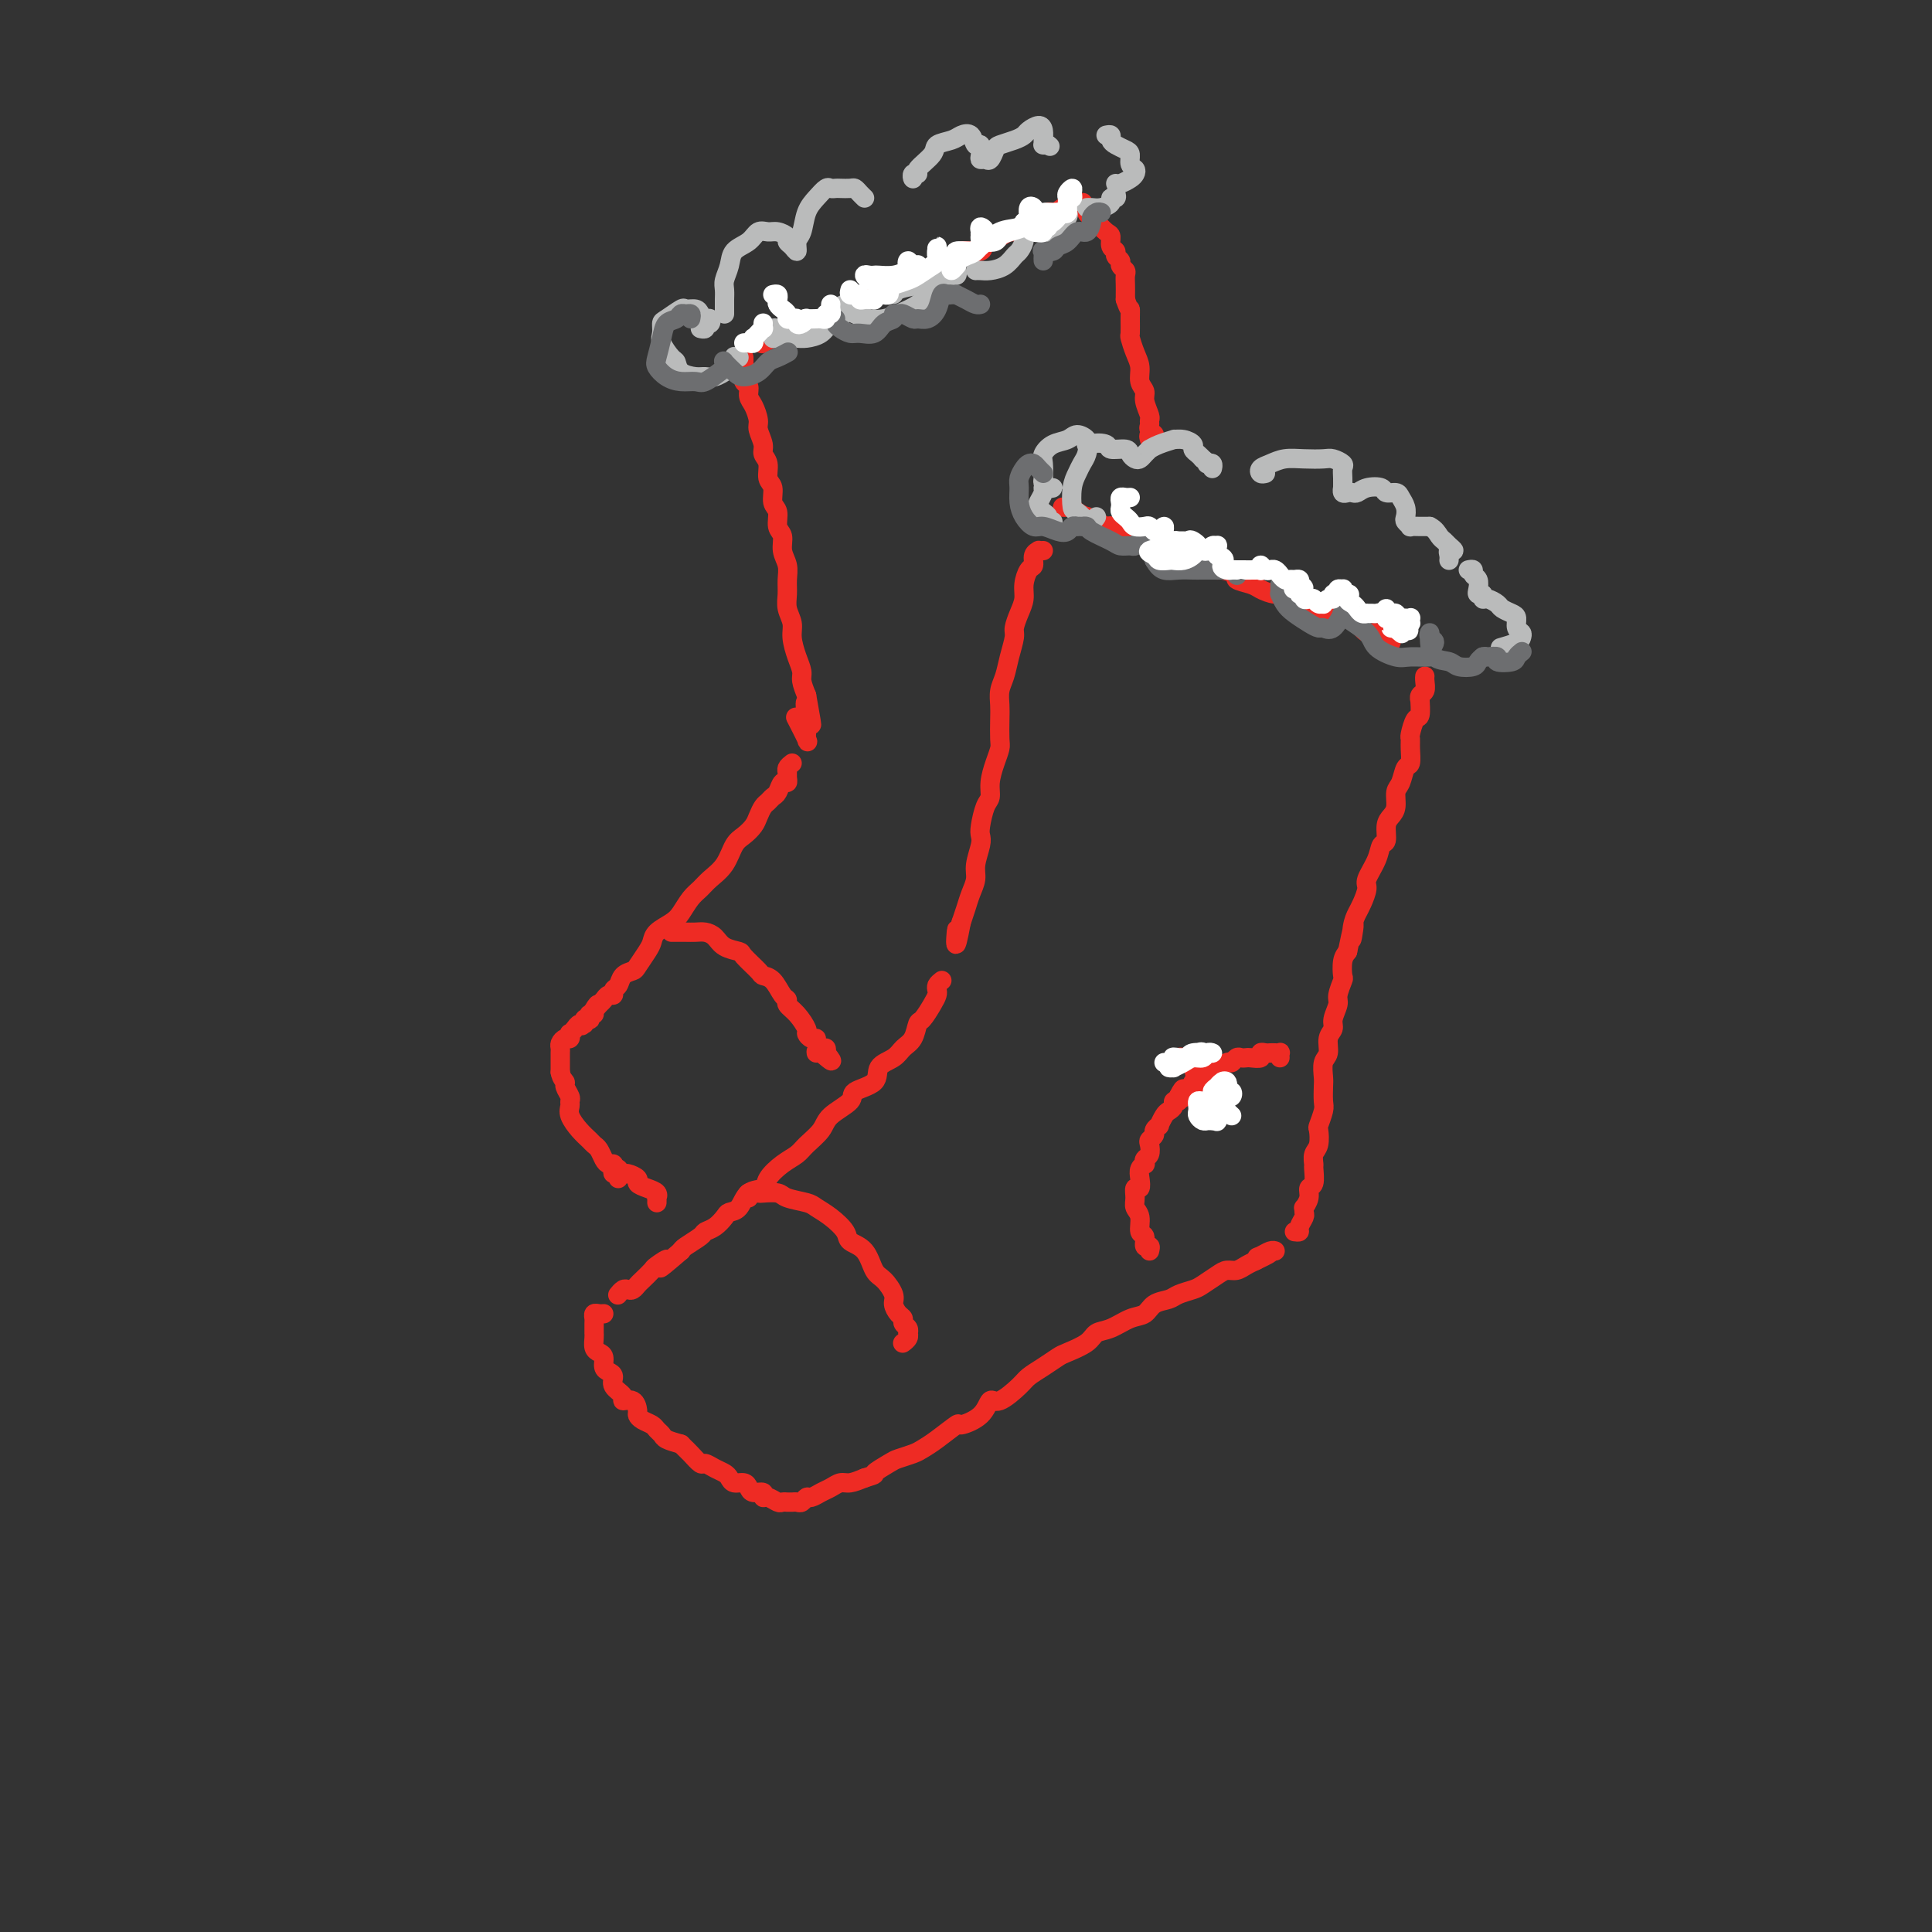 <svg viewBox='0 0 400 400' version='1.1' xmlns='http://www.w3.org/2000/svg' xmlns:xlink='http://www.w3.org/1999/xlink'><rect x="0" y="0" width="400" height="400" fill="#333333" stroke="none"/><g fill='none' stroke='rgb(238,43,36)' stroke-width='4' stroke-linecap='round' stroke-linejoin='round'><path d='M288,133c-0.245,-0.298 -0.490,-0.595 -1,-1c-0.510,-0.405 -1.284,-0.916 -2,-1c-0.716,-0.084 -1.373,0.259 -2,0c-0.627,-0.259 -1.224,-1.121 -2,-2c-0.776,-0.879 -1.729,-1.776 -3,-2c-1.271,-0.224 -2.858,0.224 -4,0c-1.142,-0.224 -1.837,-1.121 -3,-2c-1.163,-0.879 -2.793,-1.741 -4,-2c-1.207,-0.259 -1.991,0.086 -3,0c-1.009,-0.086 -2.243,-0.601 -3,-1c-0.757,-0.399 -1.039,-0.680 -2,-1c-0.961,-0.320 -2.603,-0.677 -3,-1c-0.397,-0.323 0.451,-0.612 0,-1c-0.451,-0.388 -2.201,-0.873 -3,-1c-0.799,-0.127 -0.647,0.106 -1,0c-0.353,-0.106 -1.211,-0.549 -2,-1c-0.789,-0.451 -1.508,-0.909 -2,-1c-0.492,-0.091 -0.758,0.186 -1,0c-0.242,-0.186 -0.459,-0.834 -1,-1c-0.541,-0.166 -1.406,0.151 -2,0c-0.594,-0.151 -0.918,-0.772 -1,-1c-0.082,-0.228 0.079,-0.065 0,0c-0.079,0.065 -0.399,0.033 -1,0c-0.601,-0.033 -1.485,-0.065 -2,0c-0.515,0.065 -0.663,0.228 -1,0c-0.337,-0.228 -0.864,-0.846 -1,-1c-0.136,-0.154 0.118,0.154 0,0c-0.118,-0.154 -0.609,-0.772 -1,-1c-0.391,-0.228 -0.683,-0.065 -1,0c-0.317,0.065 -0.658,0.033 -1,0'/><path d='M235,112c-8.372,-3.487 -2.803,-1.705 -1,-1c1.803,0.705 -0.160,0.334 -1,0c-0.840,-0.334 -0.558,-0.629 -1,-1c-0.442,-0.371 -1.610,-0.816 -2,-1c-0.390,-0.184 -0.004,-0.106 0,0c0.004,0.106 -0.375,0.239 -1,0c-0.625,-0.239 -1.495,-0.851 -2,-1c-0.505,-0.149 -0.646,0.167 -1,0c-0.354,-0.167 -0.921,-0.815 -1,-1c-0.079,-0.185 0.329,0.094 0,0c-0.329,-0.094 -1.395,-0.561 -2,-1c-0.605,-0.439 -0.750,-0.850 -1,-1c-0.250,-0.150 -0.606,-0.040 -1,0c-0.394,0.040 -0.827,0.012 -1,0c-0.173,-0.012 -0.087,-0.006 0,0'/><path d='M216,114c-0.455,0.015 -0.909,0.030 -1,0c-0.091,-0.030 0.182,-0.104 0,0c-0.182,0.104 -0.819,0.387 -1,1c-0.181,0.613 0.092,1.556 0,2c-0.092,0.444 -0.551,0.388 -1,1c-0.449,0.612 -0.890,1.892 -1,3c-0.110,1.108 0.111,2.046 0,3c-0.111,0.954 -0.554,1.925 -1,3c-0.446,1.075 -0.894,2.255 -1,3c-0.106,0.745 0.129,1.056 0,2c-0.129,0.944 -0.623,2.520 -1,4c-0.377,1.480 -0.637,2.866 -1,4c-0.363,1.134 -0.829,2.018 -1,3c-0.171,0.982 -0.049,2.061 0,3c0.049,0.939 0.023,1.738 0,3c-0.023,1.262 -0.044,2.986 0,4c0.044,1.014 0.153,1.319 0,2c-0.153,0.681 -0.566,1.737 -1,3c-0.434,1.263 -0.887,2.733 -1,4c-0.113,1.267 0.114,2.329 0,3c-0.114,0.671 -0.571,0.949 -1,2c-0.429,1.051 -0.832,2.875 -1,4c-0.168,1.125 -0.100,1.550 0,2c0.100,0.450 0.234,0.924 0,2c-0.234,1.076 -0.836,2.752 -1,4c-0.164,1.248 0.111,2.066 0,3c-0.111,0.934 -0.607,1.982 -1,3c-0.393,1.018 -0.684,2.005 -1,3c-0.316,0.995 -0.658,1.997 -1,3'/><path d='M199,191c-1.464,7.821 -1.125,3.375 -1,2c0.125,-1.375 0.036,0.321 0,1c-0.036,0.679 -0.018,0.339 0,0'/><path d='M195,203c-0.418,0.330 -0.837,0.660 -1,1c-0.163,0.340 -0.071,0.691 0,1c0.071,0.309 0.122,0.576 0,1c-0.122,0.424 -0.417,1.005 -1,2c-0.583,0.995 -1.453,2.402 -2,3c-0.547,0.598 -0.771,0.386 -1,1c-0.229,0.614 -0.464,2.055 -1,3c-0.536,0.945 -1.374,1.394 -2,2c-0.626,0.606 -1.040,1.369 -2,2c-0.960,0.631 -2.467,1.131 -3,2c-0.533,0.869 -0.091,2.108 -1,3c-0.909,0.892 -3.168,1.436 -4,2c-0.832,0.564 -0.239,1.148 -1,2c-0.761,0.852 -2.878,1.970 -4,3c-1.122,1.030 -1.250,1.970 -2,3c-0.750,1.030 -2.121,2.150 -3,3c-0.879,0.850 -1.264,1.430 -2,2c-0.736,0.570 -1.821,1.130 -3,2c-1.179,0.870 -2.452,2.051 -3,3c-0.548,0.949 -0.370,1.668 -1,2c-0.630,0.332 -2.069,0.278 -3,1c-0.931,0.722 -1.353,2.221 -2,3c-0.647,0.779 -1.519,0.838 -2,1c-0.481,0.162 -0.570,0.428 -1,1c-0.430,0.572 -1.201,1.449 -2,2c-0.799,0.551 -1.627,0.777 -2,1c-0.373,0.223 -0.293,0.445 -1,1c-0.707,0.555 -2.202,1.444 -3,2c-0.798,0.556 -0.899,0.778 -1,1'/><path d='M141,259c-6.755,5.815 -3.641,2.853 -3,2c0.641,-0.853 -1.190,0.402 -2,1c-0.810,0.598 -0.598,0.539 -1,1c-0.402,0.461 -1.417,1.443 -2,2c-0.583,0.557 -0.734,0.689 -1,1c-0.266,0.311 -0.646,0.802 -1,1c-0.354,0.198 -0.683,0.105 -1,0c-0.317,-0.105 -0.624,-0.221 -1,0c-0.376,0.221 -0.822,0.777 -1,1c-0.178,0.223 -0.089,0.111 0,0'/><path d='M125,272c-0.309,0.024 -0.619,0.048 -1,0c-0.381,-0.048 -0.834,-0.167 -1,0c-0.166,0.167 -0.044,0.618 0,1c0.044,0.382 0.012,0.693 0,1c-0.012,0.307 -0.004,0.611 0,1c0.004,0.389 0.004,0.864 0,1c-0.004,0.136 -0.011,-0.067 0,0c0.011,0.067 0.041,0.403 0,1c-0.041,0.597 -0.152,1.456 0,2c0.152,0.544 0.567,0.775 1,1c0.433,0.225 0.884,0.444 1,1c0.116,0.556 -0.105,1.448 0,2c0.105,0.552 0.534,0.765 1,1c0.466,0.235 0.969,0.492 1,1c0.031,0.508 -0.408,1.267 0,2c0.408,0.733 1.664,1.439 2,2c0.336,0.561 -0.248,0.976 0,1c0.248,0.024 1.327,-0.345 2,0c0.673,0.345 0.940,1.402 1,2c0.060,0.598 -0.086,0.738 0,1c0.086,0.262 0.403,0.648 1,1c0.597,0.352 1.475,0.672 2,1c0.525,0.328 0.697,0.665 1,1c0.303,0.335 0.735,0.667 1,1c0.265,0.333 0.361,0.667 1,1c0.639,0.333 1.819,0.667 3,1'/><path d='M141,299c2.671,2.674 1.348,1.361 1,1c-0.348,-0.361 0.277,0.232 1,1c0.723,0.768 1.542,1.711 2,2c0.458,0.289 0.556,-0.076 1,0c0.444,0.076 1.236,0.594 2,1c0.764,0.406 1.500,0.700 2,1c0.500,0.300 0.763,0.606 1,1c0.237,0.394 0.450,0.875 1,1c0.550,0.125 1.439,-0.106 2,0c0.561,0.106 0.793,0.549 1,1c0.207,0.451 0.388,0.909 1,1c0.612,0.091 1.655,-0.186 2,0c0.345,0.186 -0.009,0.834 0,1c0.009,0.166 0.380,-0.152 1,0c0.620,0.152 1.490,0.773 2,1c0.510,0.227 0.662,0.061 1,0c0.338,-0.061 0.864,-0.015 1,0c0.136,0.015 -0.118,0.000 0,0c0.118,-0.000 0.608,0.015 1,0c0.392,-0.015 0.685,-0.060 1,0c0.315,0.060 0.651,0.223 1,0c0.349,-0.223 0.713,-0.834 1,-1c0.287,-0.166 0.499,0.114 1,0c0.501,-0.114 1.292,-0.622 2,-1c0.708,-0.378 1.334,-0.627 2,-1c0.666,-0.373 1.372,-0.870 2,-1c0.628,-0.130 1.180,0.106 2,0c0.820,-0.106 1.910,-0.553 3,-1'/><path d='M179,306c2.922,-0.891 1.727,-0.620 2,-1c0.273,-0.380 2.014,-1.413 3,-2c0.986,-0.587 1.218,-0.729 2,-1c0.782,-0.271 2.115,-0.670 3,-1c0.885,-0.330 1.322,-0.590 2,-1c0.678,-0.410 1.596,-0.969 3,-2c1.404,-1.031 3.294,-2.533 4,-3c0.706,-0.467 0.227,0.100 1,0c0.773,-0.100 2.797,-0.866 4,-2c1.203,-1.134 1.585,-2.635 2,-3c0.415,-0.365 0.864,0.407 2,0c1.136,-0.407 2.960,-1.992 4,-3c1.040,-1.008 1.298,-1.439 2,-2c0.702,-0.561 1.850,-1.254 3,-2c1.150,-0.746 2.302,-1.547 3,-2c0.698,-0.453 0.942,-0.559 2,-1c1.058,-0.441 2.931,-1.216 4,-2c1.069,-0.784 1.335,-1.576 2,-2c0.665,-0.424 1.729,-0.481 3,-1c1.271,-0.519 2.748,-1.501 4,-2c1.252,-0.499 2.279,-0.515 3,-1c0.721,-0.485 1.137,-1.438 2,-2c0.863,-0.562 2.174,-0.731 3,-1c0.826,-0.269 1.166,-0.636 2,-1c0.834,-0.364 2.163,-0.724 3,-1c0.837,-0.276 1.183,-0.469 2,-1c0.817,-0.531 2.106,-1.399 3,-2c0.894,-0.601 1.394,-0.934 2,-1c0.606,-0.066 1.317,0.136 2,0c0.683,-0.136 1.338,-0.610 2,-1c0.662,-0.390 1.331,-0.695 2,-1'/><path d='M260,261c5.360,-2.563 2.259,-1.471 1,-1c-1.259,0.471 -0.678,0.322 0,0c0.678,-0.322 1.452,-0.818 2,-1c0.548,-0.182 0.871,-0.052 1,0c0.129,0.052 0.065,0.026 0,0'/><path d='M268,255c0.453,0.058 0.906,0.117 1,0c0.094,-0.117 -0.172,-0.408 0,-1c0.172,-0.592 0.782,-1.485 1,-2c0.218,-0.515 0.043,-0.653 0,-1c-0.043,-0.347 0.045,-0.903 0,-1c-0.045,-0.097 -0.222,0.264 0,0c0.222,-0.264 0.844,-1.155 1,-2c0.156,-0.845 -0.155,-1.644 0,-2c0.155,-0.356 0.777,-0.268 1,-1c0.223,-0.732 0.046,-2.284 0,-3c-0.046,-0.716 0.039,-0.596 0,-1c-0.039,-0.404 -0.203,-1.334 0,-2c0.203,-0.666 0.772,-1.069 1,-2c0.228,-0.931 0.113,-2.389 0,-3c-0.113,-0.611 -0.226,-0.375 0,-1c0.226,-0.625 0.792,-2.111 1,-3c0.208,-0.889 0.060,-1.182 0,-2c-0.060,-0.818 -0.031,-2.162 0,-3c0.031,-0.838 0.065,-1.169 0,-2c-0.065,-0.831 -0.229,-2.161 0,-3c0.229,-0.839 0.850,-1.188 1,-2c0.150,-0.812 -0.171,-2.089 0,-3c0.171,-0.911 0.834,-1.456 1,-2c0.166,-0.544 -0.166,-1.085 0,-2c0.166,-0.915 0.828,-2.202 1,-3c0.172,-0.798 -0.147,-1.106 0,-2c0.147,-0.894 0.761,-2.374 1,-3c0.239,-0.626 0.103,-0.399 0,-1c-0.103,-0.601 -0.172,-2.029 0,-3c0.172,-0.971 0.586,-1.486 1,-2'/><path d='M279,197c1.941,-9.574 1.295,-4.509 1,-3c-0.295,1.509 -0.239,-0.539 0,-2c0.239,-1.461 0.659,-2.337 1,-3c0.341,-0.663 0.602,-1.113 1,-2c0.398,-0.887 0.934,-2.211 1,-3c0.066,-0.789 -0.337,-1.044 0,-2c0.337,-0.956 1.413,-2.612 2,-4c0.587,-1.388 0.683,-2.506 1,-3c0.317,-0.494 0.855,-0.363 1,-1c0.145,-0.637 -0.102,-2.042 0,-3c0.102,-0.958 0.552,-1.469 1,-2c0.448,-0.531 0.894,-1.082 1,-2c0.106,-0.918 -0.129,-2.203 0,-3c0.129,-0.797 0.623,-1.107 1,-2c0.377,-0.893 0.636,-2.370 1,-3c0.364,-0.630 0.832,-0.415 1,-1c0.168,-0.585 0.035,-1.972 0,-3c-0.035,-1.028 0.029,-1.699 0,-2c-0.029,-0.301 -0.151,-0.234 0,-1c0.151,-0.766 0.575,-2.366 1,-3c0.425,-0.634 0.850,-0.301 1,-1c0.150,-0.699 0.026,-2.428 0,-3c-0.026,-0.572 0.046,0.015 0,0c-0.046,-0.015 -0.208,-0.631 0,-1c0.208,-0.369 0.788,-0.491 1,-1c0.212,-0.509 0.057,-1.406 0,-2c-0.057,-0.594 -0.016,-0.884 0,-1c0.016,-0.116 0.008,-0.058 0,0'/><path d='M154,74c0.002,0.325 0.005,0.649 0,1c-0.005,0.351 -0.016,0.727 0,1c0.016,0.273 0.060,0.442 0,1c-0.060,0.558 -0.222,1.504 0,2c0.222,0.496 0.829,0.540 1,1c0.171,0.460 -0.094,1.334 0,2c0.094,0.666 0.546,1.123 1,2c0.454,0.877 0.910,2.173 1,3c0.090,0.827 -0.187,1.184 0,2c0.187,0.816 0.839,2.090 1,3c0.161,0.910 -0.168,1.455 0,2c0.168,0.545 0.834,1.089 1,2c0.166,0.911 -0.167,2.187 0,3c0.167,0.813 0.833,1.161 1,2c0.167,0.839 -0.167,2.167 0,3c0.167,0.833 0.833,1.171 1,2c0.167,0.829 -0.166,2.150 0,3c0.166,0.850 0.829,1.228 1,2c0.171,0.772 -0.151,1.939 0,3c0.151,1.061 0.777,2.017 1,3c0.223,0.983 0.045,1.995 0,3c-0.045,1.005 0.043,2.005 0,3c-0.043,0.995 -0.218,1.986 0,3c0.218,1.014 0.828,2.053 1,3c0.172,0.947 -0.095,1.804 0,3c0.095,1.196 0.551,2.733 1,4c0.449,1.267 0.890,2.264 1,3c0.110,0.736 -0.111,1.210 0,2c0.111,0.790 0.556,1.895 1,3'/><path d='M167,144c2.011,11.114 0.538,3.899 0,2c-0.538,-1.899 -0.142,1.520 0,3c0.142,1.480 0.031,1.023 0,1c-0.031,-0.023 0.019,0.389 0,1c-0.019,0.611 -0.108,1.422 0,2c0.108,0.578 0.414,0.925 0,0c-0.414,-0.925 -1.547,-3.121 -2,-4c-0.453,-0.879 -0.227,-0.439 0,0'/><path d='M158,71c-0.205,0.120 -0.410,0.241 0,0c0.410,-0.241 1.436,-0.842 2,-1c0.564,-0.158 0.666,0.129 1,0c0.334,-0.129 0.901,-0.672 2,-1c1.099,-0.328 2.729,-0.440 4,-1c1.271,-0.560 2.181,-1.568 3,-2c0.819,-0.432 1.545,-0.287 3,-1c1.455,-0.713 3.639,-2.284 5,-3c1.361,-0.716 1.900,-0.577 3,-1c1.100,-0.423 2.760,-1.407 4,-2c1.240,-0.593 2.059,-0.794 3,-1c0.941,-0.206 2.004,-0.418 3,-1c0.996,-0.582 1.924,-1.536 3,-2c1.076,-0.464 2.298,-0.439 3,-1c0.702,-0.561 0.883,-1.710 2,-2c1.117,-0.290 3.171,0.277 4,0c0.829,-0.277 0.432,-1.398 1,-2c0.568,-0.602 2.101,-0.686 3,-1c0.899,-0.314 1.163,-0.858 2,-1c0.837,-0.142 2.248,0.119 3,0c0.752,-0.119 0.847,-0.619 1,-1c0.153,-0.381 0.366,-0.642 1,-1c0.634,-0.358 1.691,-0.814 2,-1c0.309,-0.186 -0.128,-0.102 0,0c0.128,0.102 0.822,0.224 1,0c0.178,-0.224 -0.158,-0.792 0,-1c0.158,-0.208 0.812,-0.056 1,0c0.188,0.056 -0.089,0.016 0,0c0.089,-0.016 0.545,-0.008 1,0'/><path d='M219,44c9.680,-4.117 3.382,-0.911 1,0c-2.382,0.911 -0.846,-0.474 0,-1c0.846,-0.526 1.001,-0.195 1,0c-0.001,0.195 -0.159,0.252 0,0c0.159,-0.252 0.635,-0.815 1,-1c0.365,-0.185 0.619,0.006 1,0c0.381,-0.006 0.890,-0.209 1,0c0.110,0.209 -0.179,0.828 0,1c0.179,0.172 0.825,-0.105 1,0c0.175,0.105 -0.121,0.590 0,1c0.121,0.410 0.658,0.743 1,1c0.342,0.257 0.488,0.436 1,1c0.512,0.564 1.390,1.513 2,2c0.610,0.487 0.952,0.512 1,1c0.048,0.488 -0.198,1.440 0,2c0.198,0.560 0.842,0.728 1,1c0.158,0.272 -0.168,0.650 0,1c0.168,0.350 0.830,0.674 1,1c0.170,0.326 -0.150,0.654 0,1c0.150,0.346 0.772,0.709 1,1c0.228,0.291 0.061,0.511 0,1c-0.061,0.489 -0.016,1.247 0,2c0.016,0.753 0.005,1.501 0,2c-0.005,0.499 -0.002,0.750 0,1'/><path d='M233,62c0.846,2.545 0.961,1.906 1,2c0.039,0.094 0.000,0.920 0,2c-0.000,1.080 0.037,2.414 0,3c-0.037,0.586 -0.150,0.422 0,1c0.150,0.578 0.561,1.897 1,3c0.439,1.103 0.906,1.991 1,3c0.094,1.009 -0.185,2.140 0,3c0.185,0.860 0.835,1.449 1,2c0.165,0.551 -0.153,1.064 0,2c0.153,0.936 0.778,2.293 1,3c0.222,0.707 0.042,0.763 0,1c-0.042,0.237 0.055,0.656 0,1c-0.055,0.344 -0.263,0.614 0,1c0.263,0.386 0.998,0.887 1,1c0.002,0.113 -0.730,-0.162 -1,0c-0.270,0.162 -0.077,0.761 0,1c0.077,0.239 0.039,0.120 0,0'/><path d='M164,158c-0.424,0.331 -0.849,0.661 -1,1c-0.151,0.339 -0.029,0.686 0,1c0.029,0.314 -0.034,0.595 0,1c0.034,0.405 0.164,0.935 0,1c-0.164,0.065 -0.621,-0.334 -1,0c-0.379,0.334 -0.679,1.402 -1,2c-0.321,0.598 -0.663,0.726 -1,1c-0.337,0.274 -0.671,0.693 -1,1c-0.329,0.307 -0.655,0.503 -1,1c-0.345,0.497 -0.710,1.294 -1,2c-0.290,0.706 -0.504,1.319 -1,2c-0.496,0.681 -1.274,1.428 -2,2c-0.726,0.572 -1.402,0.967 -2,2c-0.598,1.033 -1.119,2.703 -2,4c-0.881,1.297 -2.122,2.220 -3,3c-0.878,0.780 -1.395,1.416 -2,2c-0.605,0.584 -1.300,1.115 -2,2c-0.700,0.885 -1.405,2.123 -2,3c-0.595,0.877 -1.081,1.394 -2,2c-0.919,0.606 -2.273,1.300 -3,2c-0.727,0.700 -0.829,1.405 -1,2c-0.171,0.595 -0.413,1.080 -1,2c-0.587,0.920 -1.520,2.274 -2,3c-0.480,0.726 -0.506,0.826 -1,1c-0.494,0.174 -1.456,0.424 -2,1c-0.544,0.576 -0.671,1.478 -1,2c-0.329,0.522 -0.862,0.665 -1,1c-0.138,0.335 0.118,0.863 0,1c-0.118,0.137 -0.609,-0.117 -1,0c-0.391,0.117 -0.683,0.605 -1,1c-0.317,0.395 -0.658,0.698 -1,1'/><path d='M124,208c-6.410,7.979 -2.436,2.926 -1,1c1.436,-1.926 0.333,-0.726 0,0c-0.333,0.726 0.103,0.978 0,1c-0.103,0.022 -0.745,-0.186 -1,0c-0.255,0.186 -0.124,0.767 0,1c0.124,0.233 0.241,0.118 0,0c-0.241,-0.118 -0.839,-0.238 -1,0c-0.161,0.238 0.114,0.833 0,1c-0.114,0.167 -0.618,-0.095 -1,0c-0.382,0.095 -0.641,0.546 -1,1c-0.359,0.454 -0.818,0.909 -1,1c-0.182,0.091 -0.087,-0.183 0,0c0.087,0.183 0.167,0.822 0,1c-0.167,0.178 -0.581,-0.106 -1,0c-0.419,0.106 -0.844,0.601 -1,1c-0.156,0.399 -0.042,0.702 0,1c0.042,0.298 0.011,0.591 0,1c-0.011,0.409 -0.003,0.934 0,1c0.003,0.066 0.001,-0.328 0,0c-0.001,0.328 -0.000,1.380 0,2c0.000,0.620 0.000,0.810 0,1'/><path d='M116,222c0.243,1.349 0.850,1.723 1,2c0.150,0.277 -0.158,0.457 0,1c0.158,0.543 0.780,1.447 1,2c0.220,0.553 0.038,0.754 0,1c-0.038,0.246 0.070,0.539 0,1c-0.070,0.461 -0.317,1.092 0,2c0.317,0.908 1.198,2.092 2,3c0.802,0.908 1.524,1.540 2,2c0.476,0.460 0.706,0.750 1,1c0.294,0.250 0.654,0.462 1,1c0.346,0.538 0.680,1.402 1,2c0.320,0.598 0.625,0.930 1,1c0.375,0.070 0.818,-0.121 1,0c0.182,0.121 0.101,0.555 0,1c-0.101,0.445 -0.223,0.903 0,1c0.223,0.097 0.791,-0.166 1,0c0.209,0.166 0.060,0.762 0,1c-0.060,0.238 -0.030,0.119 0,0'/></g>
<g fill='none' stroke='rgb(186,187,187)' stroke-width='4' stroke-linecap='round' stroke-linejoin='round'><path d='M153,74c-0.444,0.052 -0.888,0.104 -1,0c-0.112,-0.104 0.108,-0.364 0,0c-0.108,0.364 -0.543,1.351 -1,2c-0.457,0.649 -0.936,0.959 -1,1c-0.064,0.041 0.288,-0.187 0,0c-0.288,0.187 -1.215,0.789 -2,1c-0.785,0.211 -1.427,0.031 -2,0c-0.573,-0.031 -1.075,0.087 -2,0c-0.925,-0.087 -2.272,-0.379 -3,-1c-0.728,-0.621 -0.836,-1.571 -1,-2c-0.164,-0.429 -0.383,-0.337 -1,-1c-0.617,-0.663 -1.633,-2.080 -2,-3c-0.367,-0.920 -0.086,-1.342 0,-2c0.086,-0.658 -0.023,-1.550 0,-2c0.023,-0.450 0.177,-0.458 1,-1c0.823,-0.542 2.314,-1.619 3,-2c0.686,-0.381 0.565,-0.065 1,0c0.435,0.065 1.424,-0.122 2,0c0.576,0.122 0.739,0.554 1,1c0.261,0.446 0.621,0.908 1,1c0.379,0.092 0.777,-0.186 1,0c0.223,0.186 0.270,0.834 0,1c-0.270,0.166 -0.856,-0.151 -1,0c-0.144,0.151 0.153,0.772 0,1c-0.153,0.228 -0.758,0.065 -1,0c-0.242,-0.065 -0.121,-0.033 0,0'/><path d='M150,65c-0.001,-0.326 -0.001,-0.653 0,-1c0.001,-0.347 0.004,-0.715 0,-1c-0.004,-0.285 -0.014,-0.489 0,-1c0.014,-0.511 0.052,-1.330 0,-2c-0.052,-0.670 -0.194,-1.192 0,-2c0.194,-0.808 0.723,-1.901 1,-3c0.277,-1.099 0.300,-2.204 1,-3c0.700,-0.796 2.076,-1.282 3,-2c0.924,-0.718 1.396,-1.667 2,-2c0.604,-0.333 1.342,-0.048 2,0c0.658,0.048 1.238,-0.139 2,0c0.762,0.139 1.706,0.605 2,1c0.294,0.395 -0.062,0.718 0,1c0.062,0.282 0.541,0.522 1,1c0.459,0.478 0.899,1.194 1,1c0.101,-0.194 -0.138,-1.299 0,-2c0.138,-0.701 0.653,-0.997 1,-2c0.347,-1.003 0.527,-2.714 1,-4c0.473,-1.286 1.239,-2.149 2,-3c0.761,-0.851 1.517,-1.692 2,-2c0.483,-0.308 0.693,-0.083 1,0c0.307,0.083 0.712,0.025 1,0c0.288,-0.025 0.459,-0.017 1,0c0.541,0.017 1.452,0.043 2,0c0.548,-0.043 0.735,-0.156 1,0c0.265,0.156 0.610,0.580 1,1c0.390,0.420 0.826,0.834 1,1c0.174,0.166 0.087,0.083 0,0'/><path d='M161,68c-0.427,-0.083 -0.855,-0.166 -1,0c-0.145,0.166 -0.008,0.580 0,1c0.008,0.420 -0.112,0.845 0,1c0.112,0.155 0.457,0.040 1,0c0.543,-0.040 1.286,-0.004 2,0c0.714,0.004 1.400,-0.026 2,0c0.600,0.026 1.112,0.106 2,0c0.888,-0.106 2.150,-0.397 3,-1c0.850,-0.603 1.289,-1.518 2,-2c0.711,-0.482 1.695,-0.533 2,-1c0.305,-0.467 -0.067,-1.351 0,-2c0.067,-0.649 0.573,-1.063 1,-1c0.427,0.063 0.773,0.603 1,1c0.227,0.397 0.333,0.651 1,1c0.667,0.349 1.894,0.794 3,1c1.106,0.206 2.090,0.171 3,0c0.910,-0.171 1.746,-0.480 3,-1c1.254,-0.520 2.924,-1.250 4,-2c1.076,-0.750 1.556,-1.521 2,-2c0.444,-0.479 0.850,-0.668 1,-1c0.150,-0.332 0.043,-0.809 0,-1c-0.043,-0.191 -0.021,-0.095 0,0'/><path d='M189,36c0.037,0.539 0.073,1.077 0,1c-0.073,-0.077 -0.257,-0.770 0,-1c0.257,-0.230 0.954,0.002 1,0c0.046,-0.002 -0.560,-0.238 0,-1c0.560,-0.762 2.286,-2.049 3,-3c0.714,-0.951 0.415,-1.567 1,-2c0.585,-0.433 2.055,-0.682 3,-1c0.945,-0.318 1.364,-0.706 2,-1c0.636,-0.294 1.490,-0.495 2,0c0.510,0.495 0.675,1.687 1,2c0.325,0.313 0.808,-0.254 1,0c0.192,0.254 0.093,1.329 0,2c-0.093,0.671 -0.181,0.937 0,1c0.181,0.063 0.632,-0.077 1,0c0.368,0.077 0.652,0.371 1,0c0.348,-0.371 0.761,-1.409 1,-2c0.239,-0.591 0.305,-0.737 1,-1c0.695,-0.263 2.018,-0.643 3,-1c0.982,-0.357 1.622,-0.692 2,-1c0.378,-0.308 0.494,-0.590 1,-1c0.506,-0.410 1.404,-0.947 2,-1c0.596,-0.053 0.891,0.378 1,1c0.109,0.622 0.032,1.435 0,2c-0.032,0.565 -0.019,0.884 0,1c0.019,0.116 0.044,0.031 0,0c-0.044,-0.031 -0.155,-0.009 0,0c0.155,0.009 0.578,0.004 1,0'/><path d='M217,30c0.667,0.500 0.333,0.250 0,0'/><path d='M229,28c0.439,-0.090 0.878,-0.180 1,0c0.122,0.180 -0.073,0.629 0,1c0.073,0.371 0.416,0.663 1,1c0.584,0.337 1.411,0.720 2,1c0.589,0.280 0.940,0.456 1,1c0.060,0.544 -0.173,1.456 0,2c0.173,0.544 0.750,0.720 1,1c0.250,0.280 0.172,0.663 0,1c-0.172,0.337 -0.438,0.626 -1,1c-0.562,0.374 -1.421,0.831 -2,1c-0.579,0.169 -0.880,0.048 -1,0c-0.120,-0.048 -0.060,-0.024 0,0'/><path d='M231,40c0.126,0.445 0.251,0.890 0,1c-0.251,0.110 -0.880,-0.114 -1,0c-0.120,0.114 0.269,0.566 0,1c-0.269,0.434 -1.196,0.848 -2,1c-0.804,0.152 -1.486,0.041 -2,0c-0.514,-0.041 -0.861,-0.012 -1,0c-0.139,0.012 -0.069,0.006 0,0'/><path d='M222,42c-0.426,0.305 -0.852,0.610 -1,1c-0.148,0.390 -0.018,0.865 0,1c0.018,0.135 -0.074,-0.069 0,0c0.074,0.069 0.316,0.411 0,1c-0.316,0.589 -1.188,1.426 -2,2c-0.812,0.574 -1.563,0.884 -2,1c-0.437,0.116 -0.561,0.037 -1,0c-0.439,-0.037 -1.192,-0.031 -2,0c-0.808,0.031 -1.669,0.087 -2,0c-0.331,-0.087 -0.132,-0.318 0,0c0.132,0.318 0.198,1.185 0,2c-0.198,0.815 -0.658,1.577 -1,2c-0.342,0.423 -0.565,0.506 -1,1c-0.435,0.494 -1.084,1.400 -2,2c-0.916,0.600 -2.101,0.893 -3,1c-0.899,0.107 -1.511,0.029 -2,0c-0.489,-0.029 -0.854,-0.008 -1,0c-0.146,0.008 -0.073,0.004 0,0'/><path d='M198,56c0.152,0.446 0.303,0.893 0,1c-0.303,0.107 -1.062,-0.124 -2,0c-0.938,0.124 -2.055,0.604 -3,1c-0.945,0.396 -1.717,0.708 -3,1c-1.283,0.292 -3.076,0.563 -4,1c-0.924,0.437 -0.980,1.041 -1,1c-0.020,-0.041 -0.006,-0.726 0,-1c0.006,-0.274 0.003,-0.137 0,0'/><path d='M227,107c-0.295,0.439 -0.590,0.877 -1,1c-0.410,0.123 -0.934,-0.071 -1,0c-0.066,0.071 0.325,0.405 0,0c-0.325,-0.405 -1.366,-1.551 -2,-2c-0.634,-0.449 -0.860,-0.203 -1,-1c-0.140,-0.797 -0.194,-2.638 0,-4c0.194,-1.362 0.638,-2.247 1,-3c0.362,-0.753 0.644,-1.375 1,-2c0.356,-0.625 0.785,-1.254 1,-2c0.215,-0.746 0.214,-1.609 1,-2c0.786,-0.391 2.357,-0.312 3,0c0.643,0.312 0.357,0.855 1,1c0.643,0.145 2.213,-0.107 3,0c0.787,0.107 0.789,0.575 1,1c0.211,0.425 0.630,0.808 1,1c0.370,0.192 0.692,0.192 1,0c0.308,-0.192 0.602,-0.577 1,-1c0.398,-0.423 0.900,-0.884 1,-1c0.100,-0.116 -0.202,0.112 0,0c0.202,-0.112 0.909,-0.563 2,-1c1.091,-0.437 2.565,-0.860 3,-1c0.435,-0.140 -0.168,0.004 0,0c0.168,-0.004 1.106,-0.156 2,0c0.894,0.156 1.745,0.619 2,1c0.255,0.381 -0.085,0.679 0,1c0.085,0.321 0.596,0.663 1,1c0.404,0.337 0.702,0.668 1,1'/><path d='M249,95c1.171,0.841 1.098,0.944 1,1c-0.098,0.056 -0.222,0.067 0,0c0.222,-0.067 0.791,-0.210 1,0c0.209,0.210 0.060,0.774 0,1c-0.060,0.226 -0.030,0.113 0,0'/><path d='M262,98c-0.380,0.091 -0.759,0.182 -1,0c-0.241,-0.182 -0.342,-0.637 0,-1c0.342,-0.363 1.127,-0.634 2,-1c0.873,-0.366 1.835,-0.827 3,-1c1.165,-0.173 2.533,-0.058 4,0c1.467,0.058 3.034,0.060 4,0c0.966,-0.060 1.331,-0.180 2,0c0.669,0.180 1.644,0.660 2,1c0.356,0.340 0.095,0.540 0,1c-0.095,0.460 -0.022,1.181 0,2c0.022,0.819 -0.005,1.736 0,2c0.005,0.264 0.042,-0.124 0,0c-0.042,0.124 -0.164,0.762 0,1c0.164,0.238 0.615,0.077 1,0c0.385,-0.077 0.704,-0.069 1,0c0.296,0.069 0.569,0.200 1,0c0.431,-0.200 1.018,-0.731 2,-1c0.982,-0.269 2.358,-0.277 3,0c0.642,0.277 0.551,0.837 1,1c0.449,0.163 1.440,-0.073 2,0c0.560,0.073 0.690,0.454 1,1c0.310,0.546 0.799,1.257 1,2c0.201,0.743 0.112,1.520 0,2c-0.112,0.480 -0.248,0.665 0,1c0.248,0.335 0.881,0.822 1,1c0.119,0.178 -0.276,0.048 0,0c0.276,-0.048 1.222,-0.014 2,0c0.778,0.014 1.389,0.007 2,0'/><path d='M296,109c1.177,0.559 1.618,1.455 2,2c0.382,0.545 0.705,0.737 1,1c0.295,0.263 0.562,0.596 1,1c0.438,0.404 1.045,0.879 1,1c-0.045,0.121 -0.744,-0.112 -1,0c-0.256,0.112 -0.069,0.569 0,1c0.069,0.431 0.020,0.838 0,1c-0.020,0.162 -0.010,0.081 0,0'/><path d='M304,118c0.452,-0.097 0.905,-0.194 1,0c0.095,0.194 -0.167,0.678 0,1c0.167,0.322 0.762,0.483 1,1c0.238,0.517 0.118,1.392 0,2c-0.118,0.608 -0.235,0.951 0,1c0.235,0.049 0.821,-0.194 1,0c0.179,0.194 -0.051,0.826 0,1c0.051,0.174 0.382,-0.109 1,0c0.618,0.109 1.524,0.610 2,1c0.476,0.390 0.524,0.668 1,1c0.476,0.332 1.382,0.719 2,1c0.618,0.281 0.949,0.456 1,1c0.051,0.544 -0.180,1.456 0,2c0.180,0.544 0.769,0.720 1,1c0.231,0.280 0.103,0.663 0,1c-0.103,0.337 -0.182,0.629 -1,1c-0.818,0.371 -2.377,0.820 -3,1c-0.623,0.180 -0.312,0.090 0,0'/><path d='M225,92c-0.050,0.076 -0.100,0.152 0,0c0.100,-0.152 0.349,-0.532 0,-1c-0.349,-0.468 -1.295,-1.025 -2,-1c-0.705,0.025 -1.170,0.630 -2,1c-0.830,0.370 -2.027,0.505 -3,1c-0.973,0.495 -1.722,1.352 -2,2c-0.278,0.648 -0.084,1.088 0,2c0.084,0.912 0.058,2.297 0,3c-0.058,0.703 -0.149,0.724 0,1c0.149,0.276 0.538,0.808 1,1c0.462,0.192 0.996,0.044 1,0c0.004,-0.044 -0.521,0.016 -1,0c-0.479,-0.016 -0.910,-0.106 -1,0c-0.090,0.106 0.162,0.409 0,1c-0.162,0.591 -0.738,1.468 -1,2c-0.262,0.532 -0.210,0.717 0,1c0.210,0.283 0.578,0.664 1,1c0.422,0.336 0.897,0.626 1,1c0.103,0.374 -0.164,0.831 0,1c0.164,0.169 0.761,0.048 1,0c0.239,-0.048 0.119,-0.024 0,0'/></g>
<g fill='none' stroke='rgb(109,110,112)' stroke-width='4' stroke-linecap='round' stroke-linejoin='round'><path d='M216,98c-0.334,-0.314 -0.668,-0.628 -1,-1c-0.332,-0.372 -0.663,-0.802 -1,-1c-0.337,-0.198 -0.679,-0.163 -1,0c-0.321,0.163 -0.620,0.456 -1,1c-0.380,0.544 -0.842,1.341 -1,2c-0.158,0.659 -0.013,1.181 0,2c0.013,0.819 -0.106,1.936 0,3c0.106,1.064 0.438,2.076 1,3c0.562,0.924 1.355,1.760 2,2c0.645,0.240 1.144,-0.118 2,0c0.856,0.118 2.071,0.711 3,1c0.929,0.289 1.574,0.274 2,0c0.426,-0.274 0.635,-0.805 1,-1c0.365,-0.195 0.886,-0.053 1,0c0.114,0.053 -0.180,0.016 0,0c0.180,-0.016 0.832,-0.012 1,0c0.168,0.012 -0.149,0.031 0,0c0.149,-0.031 0.765,-0.114 1,0c0.235,0.114 0.090,0.424 1,1c0.910,0.576 2.873,1.419 4,2c1.127,0.581 1.416,0.901 2,1c0.584,0.099 1.462,-0.023 2,0c0.538,0.023 0.736,0.190 1,0c0.264,-0.190 0.596,-0.739 1,-1c0.404,-0.261 0.882,-0.235 1,0c0.118,0.235 -0.122,0.679 0,1c0.122,0.321 0.606,0.520 1,1c0.394,0.480 0.697,1.240 1,2'/><path d='M239,116c0.624,1.072 1.183,1.751 2,2c0.817,0.249 1.892,0.067 3,0c1.108,-0.067 2.247,-0.018 3,0c0.753,0.018 1.119,0.004 2,0c0.881,-0.004 2.278,0.003 3,0c0.722,-0.003 0.768,-0.015 1,0c0.232,0.015 0.650,0.055 1,0c0.350,-0.055 0.633,-0.207 1,0c0.367,0.207 0.819,0.773 1,1c0.181,0.227 0.090,0.113 0,0'/><path d='M265,121c-0.005,0.296 -0.010,0.593 0,1c0.010,0.407 0.037,0.925 0,1c-0.037,0.075 -0.136,-0.291 0,0c0.136,0.291 0.508,1.240 1,2c0.492,0.760 1.104,1.331 2,2c0.896,0.669 2.076,1.436 3,2c0.924,0.564 1.593,0.925 2,1c0.407,0.075 0.553,-0.138 1,0c0.447,0.138 1.196,0.625 2,0c0.804,-0.625 1.662,-2.362 2,-3c0.338,-0.638 0.157,-0.176 0,0c-0.157,0.176 -0.291,0.067 0,0c0.291,-0.067 1.005,-0.091 1,0c-0.005,0.091 -0.730,0.297 0,1c0.730,0.703 2.915,1.902 4,3c1.085,1.098 1.070,2.096 2,3c0.930,0.904 2.804,1.713 4,2c1.196,0.287 1.714,0.050 3,0c1.286,-0.050 3.339,0.087 4,0c0.661,-0.087 -0.072,-0.398 0,-1c0.072,-0.602 0.947,-1.495 1,-2c0.053,-0.505 -0.717,-0.622 -1,-1c-0.283,-0.378 -0.080,-1.016 0,-1c0.080,0.016 0.036,0.687 0,1c-0.036,0.313 -0.066,0.267 0,1c0.066,0.733 0.227,2.246 1,3c0.773,0.754 2.157,0.749 3,1c0.843,0.251 1.143,0.758 2,1c0.857,0.242 2.269,0.219 3,0c0.731,-0.219 0.780,-0.634 1,-1c0.220,-0.366 0.610,-0.683 1,-1'/><path d='M307,136c1.058,-0.159 0.203,-0.056 0,0c-0.203,0.056 0.246,0.065 1,0c0.754,-0.065 1.813,-0.203 2,0c0.187,0.203 -0.500,0.748 0,1c0.500,0.252 2.185,0.212 3,0c0.815,-0.212 0.758,-0.596 1,-1c0.242,-0.404 0.783,-0.830 1,-1c0.217,-0.170 0.108,-0.085 0,0'/><path d='M143,66c0.087,-0.430 0.174,-0.860 0,-1c-0.174,-0.140 -0.610,0.009 -1,0c-0.390,-0.009 -0.735,-0.175 -1,0c-0.265,0.175 -0.451,0.690 -1,1c-0.549,0.310 -1.462,0.415 -2,1c-0.538,0.585 -0.699,1.649 -1,3c-0.301,1.351 -0.740,2.988 -1,4c-0.260,1.012 -0.342,1.397 0,2c0.342,0.603 1.107,1.423 2,2c0.893,0.577 1.913,0.912 3,1c1.087,0.088 2.239,-0.071 3,0c0.761,0.071 1.130,0.371 2,0c0.870,-0.371 2.239,-1.414 3,-2c0.761,-0.586 0.913,-0.717 1,-1c0.087,-0.283 0.110,-0.719 0,-1c-0.110,-0.281 -0.353,-0.408 0,0c0.353,0.408 1.301,1.350 2,2c0.699,0.650 1.147,1.008 2,1c0.853,-0.008 2.110,-0.380 3,-1c0.890,-0.620 1.414,-1.486 2,-2c0.586,-0.514 1.235,-0.677 2,-1c0.765,-0.323 1.647,-0.807 2,-1c0.353,-0.193 0.176,-0.097 0,0'/><path d='M173,66c-0.063,0.341 -0.126,0.682 0,1c0.126,0.318 0.442,0.614 1,1c0.558,0.386 1.359,0.861 2,1c0.641,0.139 1.124,-0.058 2,0c0.876,0.058 2.147,0.370 3,0c0.853,-0.370 1.288,-1.421 2,-2c0.712,-0.579 1.700,-0.687 2,-1c0.300,-0.313 -0.089,-0.830 0,-1c0.089,-0.170 0.657,0.008 1,0c0.343,-0.008 0.463,-0.203 1,0c0.537,0.203 1.492,0.803 2,1c0.508,0.197 0.570,-0.010 1,0c0.430,0.010 1.228,0.237 2,0c0.772,-0.237 1.517,-0.939 2,-2c0.483,-1.061 0.702,-2.481 1,-3c0.298,-0.519 0.674,-0.136 1,0c0.326,0.136 0.602,0.026 1,0c0.398,-0.026 0.920,0.031 1,0c0.080,-0.031 -0.280,-0.152 0,0c0.280,0.152 1.199,0.577 2,1c0.801,0.423 1.483,0.845 2,1c0.517,0.155 0.870,0.042 1,0c0.130,-0.042 0.037,-0.012 0,0c-0.037,0.012 -0.019,0.006 0,0'/><path d='M216,54c-0.015,-0.311 -0.030,-0.623 0,-1c0.030,-0.377 0.105,-0.821 0,-1c-0.105,-0.179 -0.390,-0.095 0,0c0.390,0.095 1.456,0.199 2,0c0.544,-0.199 0.566,-0.701 1,-1c0.434,-0.299 1.278,-0.394 2,-1c0.722,-0.606 1.321,-1.721 2,-2c0.679,-0.279 1.440,0.279 2,0c0.560,-0.279 0.921,-1.395 1,-2c0.079,-0.605 -0.122,-0.698 0,-1c0.122,-0.302 0.569,-0.813 1,-1c0.431,-0.187 0.847,-0.050 1,0c0.153,0.050 0.044,0.014 0,0c-0.044,-0.014 -0.022,-0.007 0,0'/></g>
<g fill='none' stroke='rgb(238,43,36)' stroke-width='4' stroke-linecap='round' stroke-linejoin='round'><path d='M238,259c0.122,-0.481 0.244,-0.962 0,-1c-0.244,-0.038 -0.854,0.366 -1,0c-0.146,-0.366 0.171,-1.501 0,-2c-0.171,-0.499 -0.832,-0.362 -1,-1c-0.168,-0.638 0.155,-2.050 0,-3c-0.155,-0.950 -0.787,-1.437 -1,-2c-0.213,-0.563 -0.005,-1.201 0,-2c0.005,-0.799 -0.191,-1.759 0,-2c0.191,-0.241 0.769,0.238 1,0c0.231,-0.238 0.113,-1.191 0,-2c-0.113,-0.809 -0.223,-1.473 0,-2c0.223,-0.527 0.778,-0.919 1,-1c0.222,-0.081 0.111,0.147 0,0c-0.111,-0.147 -0.222,-0.669 0,-1c0.222,-0.331 0.776,-0.469 1,-1c0.224,-0.531 0.116,-1.453 0,-2c-0.116,-0.547 -0.242,-0.719 0,-1c0.242,-0.281 0.853,-0.670 1,-1c0.147,-0.330 -0.168,-0.599 0,-1c0.168,-0.401 0.820,-0.933 1,-1c0.180,-0.067 -0.110,0.332 0,0c0.110,-0.332 0.622,-1.395 1,-2c0.378,-0.605 0.623,-0.753 1,-1c0.377,-0.247 0.884,-0.592 1,-1c0.116,-0.408 -0.161,-0.879 0,-1c0.161,-0.121 0.760,0.108 1,0c0.240,-0.108 0.120,-0.554 0,-1'/><path d='M244,227c1.575,-3.200 1.014,-0.700 1,0c-0.014,0.700 0.521,-0.400 1,-1c0.479,-0.600 0.902,-0.700 1,-1c0.098,-0.300 -0.131,-0.800 0,-1c0.131,-0.200 0.620,-0.100 1,0c0.380,0.100 0.651,0.200 1,0c0.349,-0.200 0.776,-0.698 1,-1c0.224,-0.302 0.245,-0.407 1,-1c0.755,-0.593 2.244,-1.676 3,-2c0.756,-0.324 0.779,0.109 1,0c0.221,-0.109 0.641,-0.760 1,-1c0.359,-0.240 0.656,-0.068 1,0c0.344,0.068 0.736,0.032 1,0c0.264,-0.032 0.399,-0.061 1,0c0.601,0.061 1.666,0.212 2,0c0.334,-0.212 -0.064,-0.789 0,-1c0.064,-0.211 0.592,-0.058 1,0c0.408,0.058 0.698,0.019 1,0c0.302,-0.019 0.617,-0.019 1,0c0.383,0.019 0.835,0.057 1,0c0.165,-0.057 0.045,-0.208 0,0c-0.045,0.208 -0.013,0.774 0,1c0.013,0.226 0.006,0.113 0,0'/><path d='M155,248c-0.218,-0.421 -0.437,-0.842 0,-1c0.437,-0.158 1.528,-0.053 2,0c0.472,0.053 0.324,0.055 1,0c0.676,-0.055 2.175,-0.167 3,0c0.825,0.167 0.974,0.615 2,1c1.026,0.385 2.927,0.709 4,1c1.073,0.291 1.316,0.551 2,1c0.684,0.449 1.807,1.087 3,2c1.193,0.913 2.455,2.102 3,3c0.545,0.898 0.374,1.504 1,2c0.626,0.496 2.048,0.881 3,2c0.952,1.119 1.435,2.972 2,4c0.565,1.028 1.213,1.231 2,2c0.787,0.769 1.712,2.104 2,3c0.288,0.896 -0.063,1.353 0,2c0.063,0.647 0.539,1.484 1,2c0.461,0.516 0.908,0.712 1,1c0.092,0.288 -0.170,0.668 0,1c0.170,0.332 0.774,0.614 1,1c0.226,0.386 0.074,0.874 0,1c-0.074,0.126 -0.071,-0.111 0,0c0.071,0.111 0.212,0.568 0,1c-0.212,0.432 -0.775,0.838 -1,1c-0.225,0.162 -0.113,0.081 0,0'/><path d='M139,193c0.305,0.000 0.609,0.000 1,0c0.391,-0.000 0.867,-0.001 1,0c0.133,0.001 -0.077,0.002 0,0c0.077,-0.002 0.442,-0.008 1,0c0.558,0.008 1.309,0.030 2,0c0.691,-0.030 1.321,-0.112 2,0c0.679,0.112 1.408,0.419 2,1c0.592,0.581 1.047,1.438 2,2c0.953,0.562 2.405,0.831 3,1c0.595,0.169 0.334,0.238 1,1c0.666,0.762 2.260,2.218 3,3c0.740,0.782 0.628,0.892 1,1c0.372,0.108 1.230,0.216 2,1c0.770,0.784 1.454,2.245 2,3c0.546,0.755 0.955,0.804 1,1c0.045,0.196 -0.272,0.540 0,1c0.272,0.460 1.135,1.037 2,2c0.865,0.963 1.734,2.313 2,3c0.266,0.687 -0.069,0.710 0,1c0.069,0.290 0.544,0.848 1,1c0.456,0.152 0.893,-0.100 1,0c0.107,0.100 -0.116,0.553 0,1c0.116,0.447 0.570,0.890 1,1c0.430,0.110 0.837,-0.111 1,0c0.163,0.111 0.081,0.556 0,1'/><path d='M171,218c2.619,3.250 0.167,0.875 -1,0c-1.167,-0.875 -1.048,-0.250 -1,0c0.048,0.250 0.024,0.125 0,0'/><path d='M128,242c0.373,0.447 0.747,0.893 1,1c0.253,0.107 0.387,-0.126 1,0c0.613,0.126 1.705,0.612 2,1c0.295,0.388 -0.208,0.677 0,1c0.208,0.323 1.128,0.679 2,1c0.872,0.321 1.698,0.608 2,1c0.302,0.392 0.081,0.889 0,1c-0.081,0.111 -0.022,-0.162 0,0c0.022,0.162 0.006,0.761 0,1c-0.006,0.239 -0.003,0.120 0,0'/></g>
<g fill='none' stroke='rgb(255,255,255)' stroke-width='4' stroke-linecap='round' stroke-linejoin='round'><path d='M160,61c0.417,-0.089 0.834,-0.179 1,0c0.166,0.179 0.082,0.626 0,1c-0.082,0.374 -0.163,0.675 0,1c0.163,0.325 0.569,0.675 1,1c0.431,0.325 0.885,0.627 1,1c0.115,0.373 -0.110,0.819 0,1c0.110,0.181 0.556,0.097 1,0c0.444,-0.097 0.888,-0.208 1,0c0.112,0.208 -0.106,0.735 0,1c0.106,0.265 0.535,0.267 1,0c0.465,-0.267 0.964,-0.804 1,-1c0.036,-0.196 -0.393,-0.051 0,0c0.393,0.051 1.607,0.010 2,0c0.393,-0.010 -0.034,0.012 0,0c0.034,-0.012 0.531,-0.059 1,0c0.469,0.059 0.910,0.222 1,0c0.090,-0.222 -0.172,-0.830 0,-1c0.172,-0.170 0.778,0.099 1,0c0.222,-0.099 0.060,-0.565 0,-1c-0.060,-0.435 -0.017,-0.839 0,-1c0.017,-0.161 0.009,-0.081 0,0'/><path d='M176,60c-0.122,0.425 -0.244,0.850 0,1c0.244,0.150 0.853,0.026 1,0c0.147,-0.026 -0.168,0.046 0,0c0.168,-0.046 0.820,-0.209 1,0c0.180,0.209 -0.110,0.789 0,1c0.110,0.211 0.621,0.053 1,0c0.379,-0.053 0.628,0.000 1,0c0.372,-0.000 0.869,-0.053 1,0c0.131,0.053 -0.105,0.211 0,0c0.105,-0.211 0.550,-0.792 1,-1c0.450,-0.208 0.905,-0.042 1,0c0.095,0.042 -0.170,-0.040 0,0c0.170,0.040 0.777,0.203 1,0c0.223,-0.203 0.064,-0.772 0,-1c-0.064,-0.228 -0.032,-0.114 0,0'/><path d='M189,56c0.107,-0.462 0.214,-0.923 0,-1c-0.214,-0.077 -0.751,0.232 -1,0c-0.249,-0.232 -0.212,-1.005 0,-1c0.212,0.005 0.598,0.787 1,1c0.402,0.213 0.822,-0.143 1,0c0.178,0.143 0.116,0.784 0,1c-0.116,0.216 -0.285,0.008 0,0c0.285,-0.008 1.024,0.184 1,0c-0.024,-0.184 -0.812,-0.743 -1,-1c-0.188,-0.257 0.223,-0.213 0,0c-0.223,0.213 -1.082,0.593 -2,1c-0.918,0.407 -1.897,0.840 -3,1c-1.103,0.160 -2.331,0.047 -3,0c-0.669,-0.047 -0.780,-0.028 -1,0c-0.220,0.028 -0.550,0.064 -1,0c-0.450,-0.064 -1.019,-0.226 -1,0c0.019,0.226 0.628,0.842 1,1c0.372,0.158 0.508,-0.142 1,0c0.492,0.142 1.342,0.726 2,1c0.658,0.274 1.125,0.238 2,0c0.875,-0.238 2.159,-0.680 3,-1c0.841,-0.320 1.240,-0.520 2,-1c0.760,-0.480 1.880,-1.240 3,-2'/><path d='M193,55c1.774,-1.006 1.207,-1.519 1,-2c-0.207,-0.481 -0.056,-0.928 0,-1c0.056,-0.072 0.018,0.232 0,0c-0.018,-0.232 -0.016,-1.001 0,-1c0.016,0.001 0.046,0.770 0,1c-0.046,0.230 -0.168,-0.081 0,0c0.168,0.081 0.625,0.554 1,1c0.375,0.446 0.667,0.864 1,1c0.333,0.136 0.706,-0.009 1,0c0.294,0.009 0.508,0.171 1,0c0.492,-0.171 1.261,-0.675 2,-1c0.739,-0.325 1.448,-0.470 2,-1c0.552,-0.530 0.947,-1.444 1,-2c0.053,-0.556 -0.234,-0.752 0,-1c0.234,-0.248 0.990,-0.547 1,-1c0.010,-0.453 -0.728,-1.060 -1,-1c-0.272,0.060 -0.080,0.787 0,1c0.080,0.213 0.048,-0.090 0,0c-0.048,0.090 -0.114,0.571 0,1c0.114,0.429 0.406,0.806 1,1c0.594,0.194 1.491,0.207 2,0c0.509,-0.207 0.631,-0.633 1,-1c0.369,-0.367 0.984,-0.676 2,-1c1.016,-0.324 2.433,-0.664 3,-1c0.567,-0.336 0.283,-0.668 0,-1'/><path d='M212,46c1.408,-1.086 0.927,-1.801 1,-2c0.073,-0.199 0.699,0.118 1,0c0.301,-0.118 0.276,-0.670 0,-1c-0.276,-0.330 -0.804,-0.439 -1,0c-0.196,0.439 -0.059,1.425 0,2c0.059,0.575 0.039,0.739 0,1c-0.039,0.261 -0.096,0.618 0,1c0.096,0.382 0.344,0.788 1,1c0.656,0.212 1.721,0.230 2,0c0.279,-0.230 -0.228,-0.709 0,-1c0.228,-0.291 1.189,-0.393 2,-1c0.811,-0.607 1.471,-1.720 2,-2c0.529,-0.280 0.927,0.274 1,0c0.073,-0.274 -0.180,-1.377 0,-2c0.180,-0.623 0.794,-0.767 1,-1c0.206,-0.233 0.003,-0.557 0,-1c-0.003,-0.443 0.195,-1.006 0,-1c-0.195,0.006 -0.784,0.580 -1,1c-0.216,0.420 -0.058,0.687 0,1c0.058,0.313 0.015,0.672 0,1c-0.015,0.328 -0.004,0.624 0,1c0.004,0.376 0.001,0.832 0,1c-0.001,0.168 -0.000,0.048 0,0c0.000,-0.048 0.000,-0.024 0,0'/><path d='M221,44c-0.289,0.462 -0.513,0.116 -1,0c-0.487,-0.116 -1.238,-0.003 -2,0c-0.762,0.003 -1.535,-0.103 -2,0c-0.465,0.103 -0.623,0.416 -1,1c-0.377,0.584 -0.972,1.439 -1,2c-0.028,0.561 0.510,0.827 1,1c0.490,0.173 0.931,0.253 1,0c0.069,-0.253 -0.236,-0.840 0,-1c0.236,-0.160 1.011,0.108 1,0c-0.011,-0.108 -0.809,-0.592 -1,-1c-0.191,-0.408 0.226,-0.740 0,-1c-0.226,-0.260 -1.095,-0.448 -2,0c-0.905,0.448 -1.848,1.531 -3,2c-1.152,0.469 -2.514,0.325 -4,1c-1.486,0.675 -3.096,2.170 -4,3c-0.904,0.830 -1.104,0.995 -2,1c-0.896,0.005 -2.490,-0.152 -3,0c-0.510,0.152 0.063,0.611 0,1c-0.063,0.389 -0.763,0.706 -1,1c-0.237,0.294 -0.012,0.563 0,1c0.012,0.437 -0.189,1.041 0,1c0.189,-0.041 0.768,-0.726 1,-1c0.232,-0.274 0.116,-0.137 0,0'/><path d='M154,71c0.311,-0.032 0.622,-0.064 1,0c0.378,0.064 0.823,0.223 1,0c0.177,-0.223 0.086,-0.829 0,-1c-0.086,-0.171 -0.167,0.094 0,0c0.167,-0.094 0.581,-0.547 1,-1c0.419,-0.453 0.844,-0.906 1,-1c0.156,-0.094 0.042,0.171 0,0c-0.042,-0.171 -0.011,-0.777 0,-1c0.011,-0.223 0.003,-0.064 0,0c-0.003,0.064 -0.002,0.032 0,0'/><path d='M234,103c-0.310,0.024 -0.620,0.048 -1,0c-0.380,-0.048 -0.831,-0.167 -1,0c-0.169,0.167 -0.056,0.622 0,1c0.056,0.378 0.055,0.679 0,1c-0.055,0.321 -0.166,0.661 0,1c0.166,0.339 0.608,0.678 1,1c0.392,0.322 0.735,0.625 1,1c0.265,0.375 0.452,0.820 1,1c0.548,0.180 1.457,0.096 2,0c0.543,-0.096 0.720,-0.205 1,0c0.280,0.205 0.664,0.723 1,1c0.336,0.277 0.625,0.312 1,0c0.375,-0.312 0.837,-0.971 1,-1c0.163,-0.029 0.029,0.570 0,1c-0.029,0.430 0.049,0.690 0,1c-0.049,0.310 -0.224,0.672 0,1c0.224,0.328 0.848,0.624 1,1c0.152,0.376 -0.167,0.833 0,1c0.167,0.167 0.819,0.046 1,0c0.181,-0.046 -0.110,-0.016 0,0c0.110,0.016 0.621,0.018 1,0c0.379,-0.018 0.627,-0.056 1,0c0.373,0.056 0.870,0.207 1,0c0.130,-0.207 -0.106,-0.774 0,-1c0.106,-0.226 0.553,-0.113 1,0'/><path d='M247,113c2.059,0.547 0.705,-0.586 0,-1c-0.705,-0.414 -0.763,-0.108 -1,0c-0.237,0.108 -0.654,0.018 -1,0c-0.346,-0.018 -0.622,0.036 -1,0c-0.378,-0.036 -0.860,-0.164 -1,0c-0.140,0.164 0.060,0.618 -1,1c-1.060,0.382 -3.382,0.691 -4,1c-0.618,0.309 0.467,0.620 1,1c0.533,0.380 0.514,0.831 1,1c0.486,0.169 1.478,0.056 2,0c0.522,-0.056 0.574,-0.054 1,0c0.426,0.054 1.228,0.159 2,0c0.772,-0.159 1.516,-0.582 2,-1c0.484,-0.418 0.708,-0.830 1,-1c0.292,-0.170 0.653,-0.099 1,0c0.347,0.099 0.682,0.227 1,0c0.318,-0.227 0.621,-0.808 1,-1c0.379,-0.192 0.834,0.004 1,0c0.166,-0.004 0.045,-0.207 0,0c-0.045,0.207 -0.012,0.825 0,1c0.012,0.175 0.003,-0.093 0,0c-0.003,0.093 -0.002,0.546 0,1'/><path d='M252,115c2.343,0.547 1.202,1.415 1,2c-0.202,0.585 0.535,0.889 1,1c0.465,0.111 0.657,0.030 1,0c0.343,-0.030 0.838,-0.008 1,0c0.162,0.008 -0.009,0.004 0,0c0.009,-0.004 0.198,-0.006 1,0c0.802,0.006 2.218,0.019 3,0c0.782,-0.019 0.932,-0.072 1,0c0.068,0.072 0.056,0.268 0,0c-0.056,-0.268 -0.156,-1.001 0,-1c0.156,0.001 0.568,0.736 1,1c0.432,0.264 0.886,0.056 1,0c0.114,-0.056 -0.110,0.041 0,0c0.110,-0.041 0.554,-0.221 1,0c0.446,0.221 0.893,0.844 1,1c0.107,0.156 -0.125,-0.155 0,0c0.125,0.155 0.608,0.776 1,1c0.392,0.224 0.693,0.050 1,0c0.307,-0.050 0.621,0.025 1,0c0.379,-0.025 0.823,-0.150 1,0c0.177,0.150 0.089,0.575 0,1'/><path d='M269,121c2.338,1.172 -0.317,1.102 -1,1c-0.683,-0.102 0.604,-0.237 1,0c0.396,0.237 -0.101,0.847 0,1c0.101,0.153 0.800,-0.151 1,0c0.200,0.151 -0.100,0.758 0,1c0.100,0.242 0.601,0.118 1,0c0.399,-0.118 0.698,-0.232 1,0c0.302,0.232 0.607,0.809 1,1c0.393,0.191 0.875,-0.005 1,0c0.125,0.005 -0.106,0.211 0,0c0.106,-0.211 0.551,-0.840 1,-1c0.449,-0.160 0.904,0.149 1,0c0.096,-0.149 -0.167,-0.758 0,-1c0.167,-0.242 0.763,-0.118 1,0c0.237,0.118 0.115,0.232 0,0c-0.115,-0.232 -0.224,-0.808 0,-1c0.224,-0.192 0.782,0.000 1,0c0.218,-0.000 0.097,-0.192 0,0c-0.097,0.192 -0.171,0.769 0,1c0.171,0.231 0.585,0.115 1,0'/><path d='M279,123c0.881,-0.132 0.082,0.539 0,1c-0.082,0.461 0.552,0.712 1,1c0.448,0.288 0.712,0.613 1,1c0.288,0.387 0.602,0.836 1,1c0.398,0.164 0.880,0.043 1,0c0.120,-0.043 -0.121,-0.008 0,0c0.121,0.008 0.606,-0.012 1,0c0.394,0.012 0.697,0.056 1,0c0.303,-0.056 0.606,-0.211 1,0c0.394,0.211 0.879,0.789 1,1c0.121,0.211 -0.123,0.057 0,0c0.123,-0.057 0.611,-0.015 1,0c0.389,0.015 0.679,0.003 1,0c0.321,-0.003 0.674,0.003 1,0c0.326,-0.003 0.624,-0.016 1,0c0.376,0.016 0.830,0.059 1,0c0.170,-0.059 0.056,-0.222 0,0c-0.056,0.222 -0.054,0.829 0,1c0.054,0.171 0.158,-0.094 0,0c-0.158,0.094 -0.579,0.547 -1,1'/><path d='M291,130c1.670,1.082 -0.155,0.287 -1,0c-0.845,-0.287 -0.710,-0.066 -1,0c-0.290,0.066 -1.005,-0.025 -1,0c0.005,0.025 0.729,0.164 1,0c0.271,-0.164 0.088,-0.633 0,-1c-0.088,-0.367 -0.080,-0.633 0,-1c0.080,-0.367 0.232,-0.835 0,-1c-0.232,-0.165 -0.846,-0.026 -1,0c-0.154,0.026 0.154,-0.060 0,0c-0.154,0.060 -0.771,0.268 -1,0c-0.229,-0.268 -0.071,-1.011 0,-1c0.071,0.011 0.057,0.776 0,1c-0.057,0.224 -0.155,-0.094 0,0c0.155,0.094 0.564,0.601 1,1c0.436,0.399 0.898,0.692 1,1c0.102,0.308 -0.155,0.632 0,1c0.155,0.368 0.722,0.779 1,1c0.278,0.221 0.267,0.252 0,0c-0.267,-0.252 -0.791,-0.786 -1,-1c-0.209,-0.214 -0.105,-0.107 0,0'/></g>
<g fill='none' stroke='rgb(238,43,36)' stroke-width='4' stroke-linecap='round' stroke-linejoin='round'><path d='M243,219c0.438,-0.009 0.876,-0.019 1,0c0.124,0.019 -0.065,0.065 0,0c0.065,-0.065 0.384,-0.241 1,0c0.616,0.241 1.528,0.901 2,2c0.472,1.099 0.505,2.638 1,3c0.495,0.362 1.453,-0.453 2,0c0.547,0.453 0.683,2.173 1,3c0.317,0.827 0.816,0.761 1,1c0.184,0.239 0.053,0.783 0,1c-0.053,0.217 -0.026,0.109 0,0'/></g>
<g fill='none' stroke='rgb(255,255,255)' stroke-width='4' stroke-linecap='round' stroke-linejoin='round'><path d='M255,231c-0.342,-0.308 -0.684,-0.615 -1,-1c-0.316,-0.385 -0.606,-0.846 -1,-1c-0.394,-0.154 -0.891,0.001 -1,0c-0.109,-0.001 0.171,-0.158 0,0c-0.171,0.158 -0.793,0.633 -1,1c-0.207,0.367 0.001,0.627 0,1c-0.001,0.373 -0.211,0.857 0,1c0.211,0.143 0.842,-0.057 1,0c0.158,0.057 -0.158,0.369 0,0c0.158,-0.369 0.789,-1.419 1,-2c0.211,-0.581 0.002,-0.692 0,-1c-0.002,-0.308 0.203,-0.814 0,-1c-0.203,-0.186 -0.815,-0.051 -1,0c-0.185,0.051 0.055,0.016 0,0c-0.055,-0.016 -0.407,-0.015 -1,0c-0.593,0.015 -1.428,0.045 -2,0c-0.572,-0.045 -0.882,-0.166 -1,0c-0.118,0.166 -0.043,0.619 0,1c0.043,0.381 0.053,0.691 0,1c-0.053,0.309 -0.168,0.618 0,1c0.168,0.382 0.618,0.836 1,1c0.382,0.164 0.695,0.037 1,0c0.305,-0.037 0.604,0.015 1,0c0.396,-0.015 0.891,-0.098 1,0c0.109,0.098 -0.167,0.377 0,0c0.167,-0.377 0.776,-1.409 1,-2c0.224,-0.591 0.064,-0.740 0,-1c-0.064,-0.260 -0.032,-0.630 0,-1'/><path d='M253,228c0.499,-0.475 -0.755,-0.162 -1,0c-0.245,0.162 0.519,0.173 1,0c0.481,-0.173 0.679,-0.530 1,-1c0.321,-0.470 0.767,-1.054 1,-1c0.233,0.054 0.255,0.745 0,1c-0.255,0.255 -0.787,0.073 -1,0c-0.213,-0.073 -0.106,-0.036 0,0'/><path d='M247,218c-0.332,0.425 -0.663,0.850 -1,1c-0.337,0.150 -0.679,0.026 -1,0c-0.321,-0.026 -0.623,0.045 -1,0c-0.377,-0.045 -0.831,-0.207 -1,0c-0.169,0.207 -0.053,0.784 0,1c0.053,0.216 0.042,0.073 0,0c-0.042,-0.073 -0.114,-0.076 0,0c0.114,0.076 0.414,0.229 1,0c0.586,-0.229 1.458,-0.842 2,-1c0.542,-0.158 0.755,0.139 1,0c0.245,-0.139 0.521,-0.714 1,-1c0.479,-0.286 1.159,-0.283 1,0c-0.159,0.283 -1.158,0.846 -2,1c-0.842,0.154 -1.528,-0.103 -2,0c-0.472,0.103 -0.731,0.564 -1,1c-0.269,0.436 -0.549,0.846 -1,1c-0.451,0.154 -1.071,0.051 -1,0c0.071,-0.051 0.835,-0.051 1,0c0.165,0.051 -0.268,0.154 0,0c0.268,-0.154 1.239,-0.563 2,-1c0.761,-0.437 1.313,-0.902 2,-1c0.687,-0.098 1.508,0.169 2,0c0.492,-0.169 0.654,-0.775 1,-1c0.346,-0.225 0.876,-0.071 1,0c0.124,0.071 -0.159,0.058 -1,0c-0.841,-0.058 -2.240,-0.159 -3,0c-0.760,0.159 -0.880,0.580 -1,1'/><path d='M246,219c-1.310,0.171 -2.586,0.098 -3,0c-0.414,-0.098 0.033,-0.222 0,0c-0.033,0.222 -0.547,0.791 -1,1c-0.453,0.209 -0.844,0.060 -1,0c-0.156,-0.060 -0.078,-0.030 0,0'/><path d='M252,226c0.315,0.085 0.630,0.170 1,0c0.370,-0.170 0.794,-0.597 1,-1c0.206,-0.403 0.194,-0.784 0,-1c-0.194,-0.216 -0.570,-0.267 -1,0c-0.430,0.267 -0.915,0.852 -1,1c-0.085,0.148 0.230,-0.141 0,0c-0.230,0.141 -1.005,0.714 -1,1c0.005,0.286 0.790,0.286 1,0c0.210,-0.286 -0.157,-0.858 0,-1c0.157,-0.142 0.837,0.147 1,0c0.163,-0.147 -0.190,-0.729 0,-1c0.190,-0.271 0.923,-0.231 1,0c0.077,0.231 -0.501,0.654 -1,1c-0.499,0.346 -0.918,0.615 -1,1c-0.082,0.385 0.174,0.887 0,1c-0.174,0.113 -0.778,-0.162 -1,0c-0.222,0.162 -0.064,0.761 0,1c0.064,0.239 0.032,0.120 0,0'/></g>
</svg>